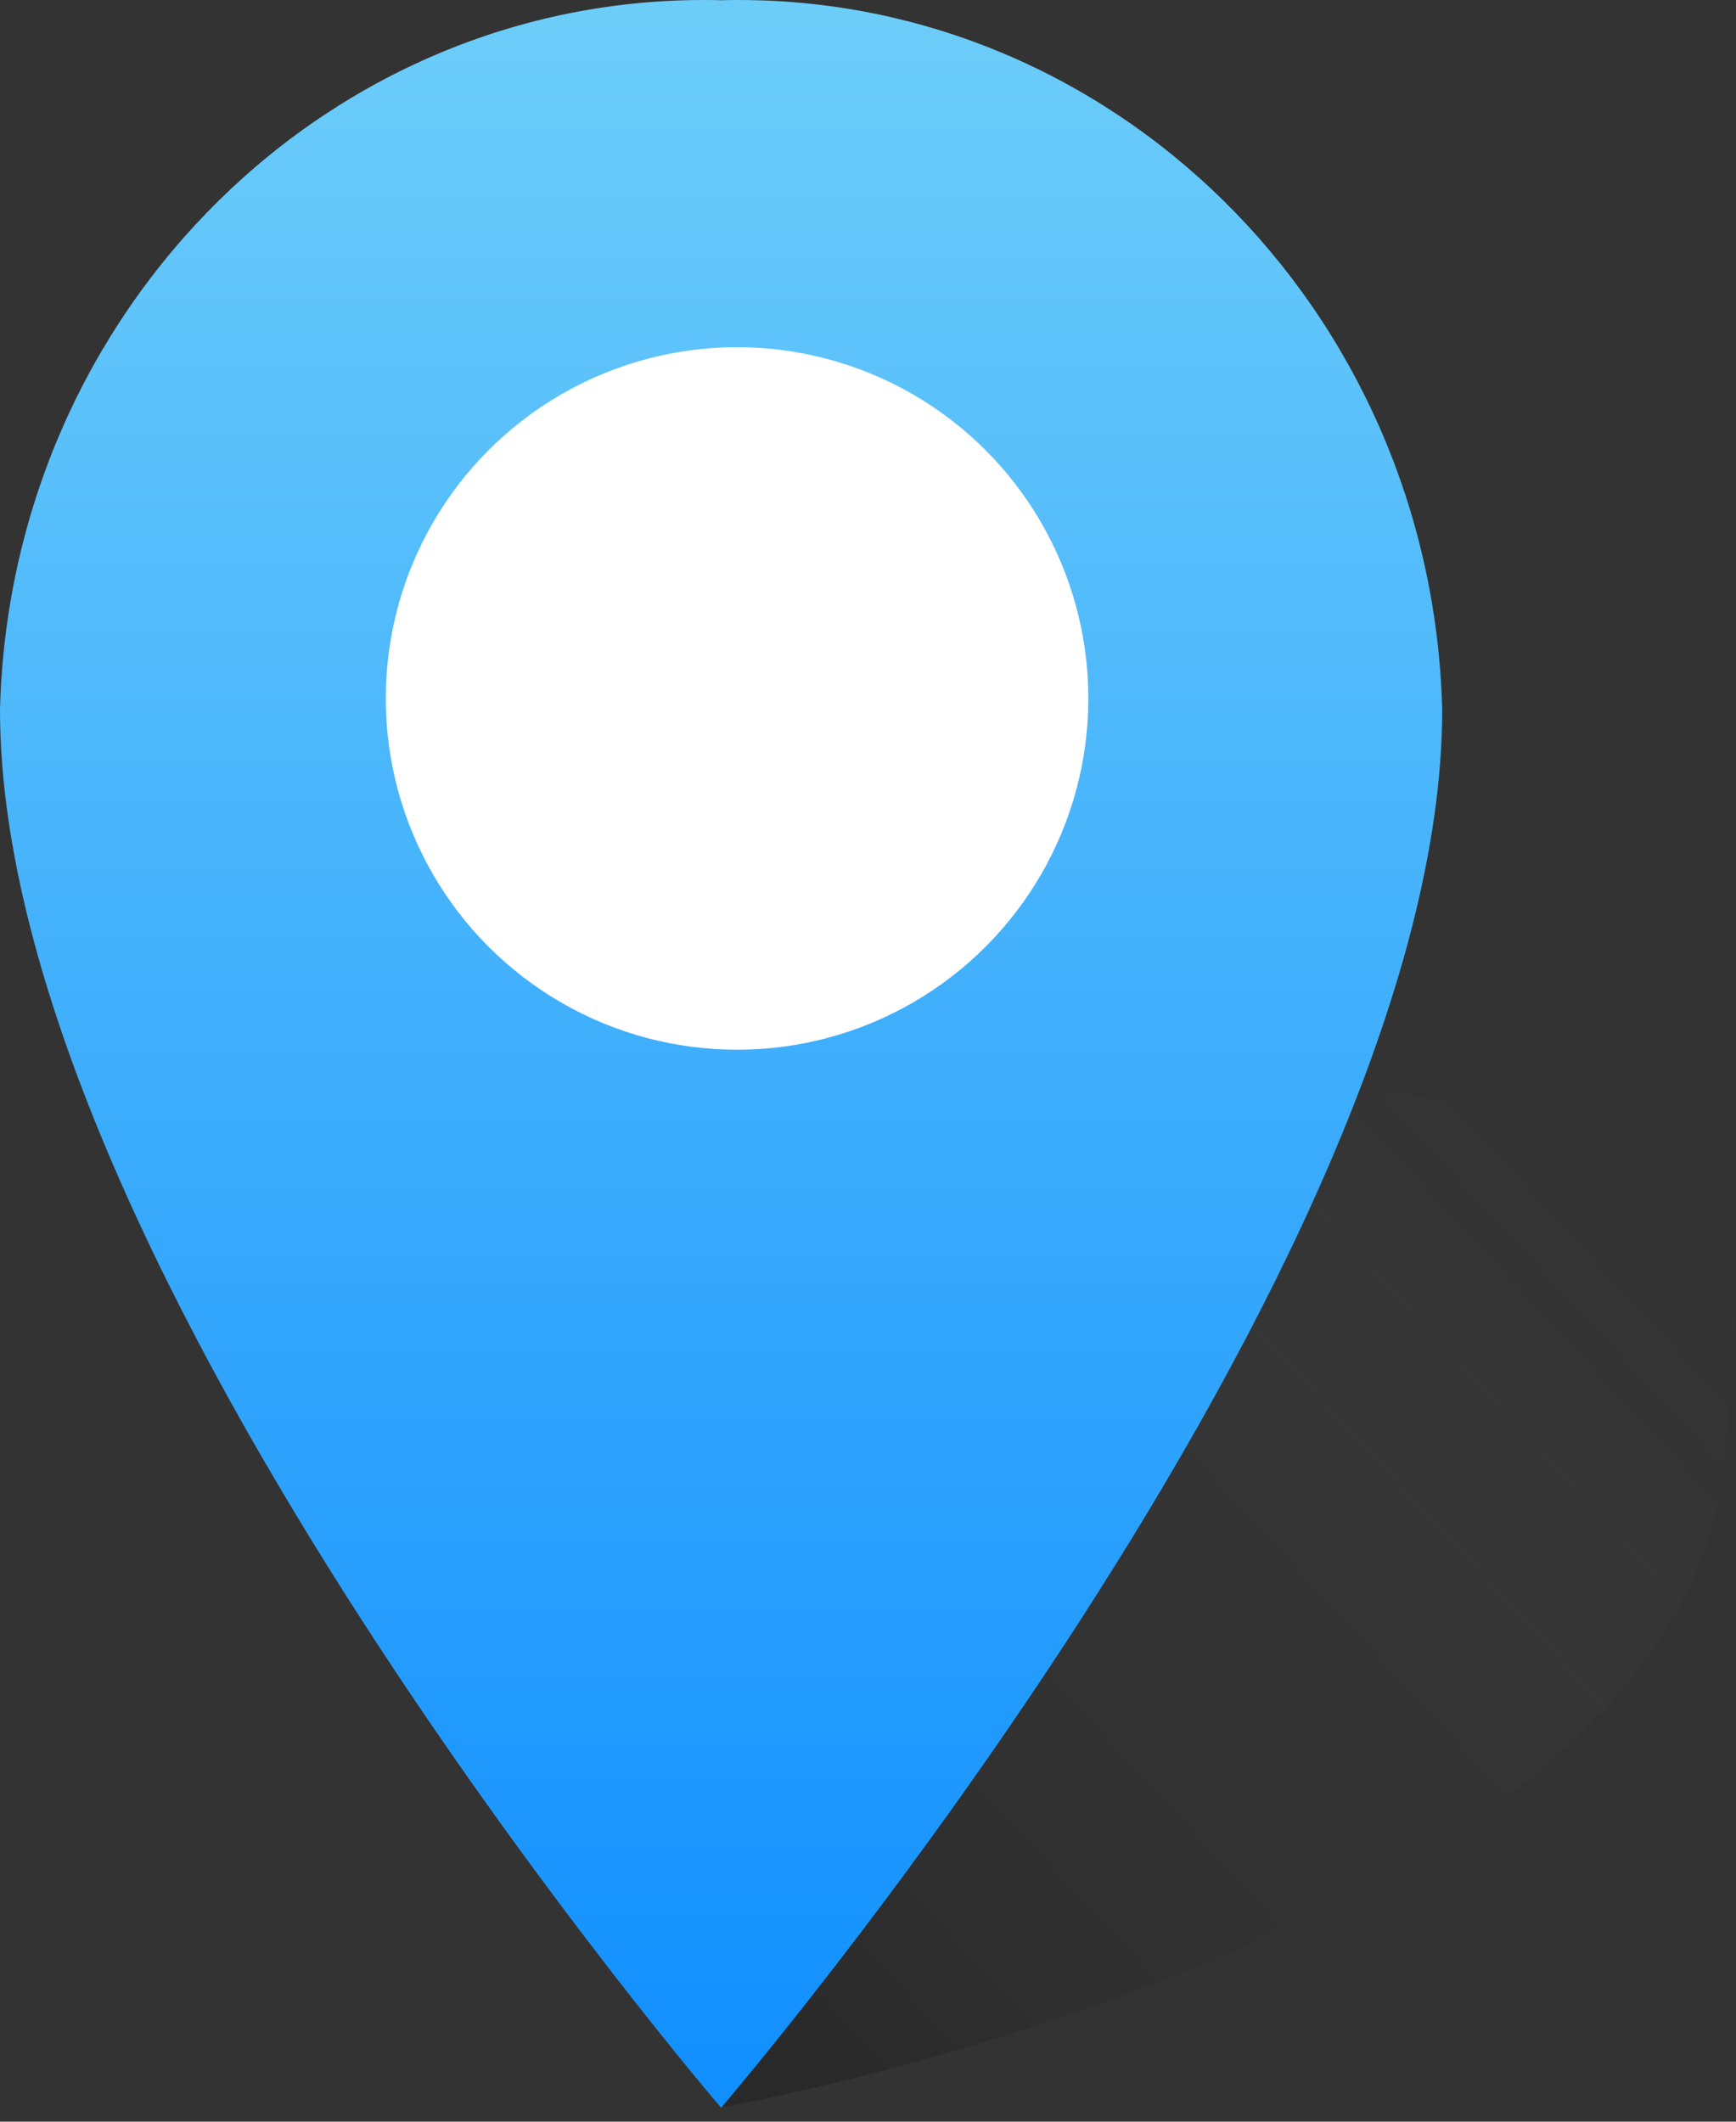 <?xml version="1.0" encoding="UTF-8"?>
<svg width="45px" height="55px" viewBox="0 0 45 55" version="1.1" xmlns="http://www.w3.org/2000/svg" xmlns:xlink="http://www.w3.org/1999/xlink">
    <rect x="0" y="0" width="45" height="55" fill="#333333" stroke="none"/>
    <!-- Generator: Sketch 63.1 (92452) - https://sketch.com -->
    <title>Location glyph</title>
    <desc>Created with Sketch.</desc>
    <defs>
        <linearGradient x1="11.387%" y1="100%" x2="88.613%" y2="0%" id="linearGradient-1">
            <stop stop-color="#000000" offset="0%"></stop>
            <stop stop-color="#7B7B7B" stop-opacity="0" offset="100%"></stop>
        </linearGradient>
        <linearGradient x1="50%" y1="0.48%" x2="50%" y2="100%" id="linearGradient-2">
            <stop stop-color="#6ECEF9" offset="0%"></stop>
            <stop stop-color="#0F8EFF" offset="100%"></stop>
        </linearGradient>
    </defs>
    <g id="Zeplins-2" stroke="none" stroke-width="1" fill="none" fill-rule="evenodd">
        <g id="640-Coverage-Module-No-Coverage" transform="translate(-296, -563)">
            <g id="Group-2" transform="translate(236, 480)">
                <g id="Group" transform="translate(0, 32)">
                    <g id="Location-glyph" transform="translate(49, 48)">
                        <g id="Copy">
                            <g id="Group-4">
                                <g id="Pin_coverage_yeswifi_yeslte_mobile">
                                    <rect id="Rectangle" x="0" y="0" width="60" height="60"></rect>
                                    <path d="M30.922,46.875 C30.922,59.319 30.922,58.735 30.922,58.735 C30.922,58.735 55.299,52.171 55.299,39.728 C55.072,30.773 55.658,30.84 47.001,31.059 C38.343,30.84 31.149,37.92 30.922,46.875 Z" id="Stroke-1-Copy" fill="url(#linearGradient-1)" opacity="0.2" transform="translate(43.111, 44.87) rotate(5) translate(-43.111, -44.87) "></path>
                                    <path d="M11,21.399 C11,35.876 29.692,57.638 29.692,57.638 C29.692,57.638 48.384,35.876 48.384,21.399 C48.12,10.981 39.757,2.751 29.692,3.006 C19.627,2.751 11.264,10.981 11,21.399 Z" id="Stroke-1" fill="url(#linearGradient-2)"></path>
                                    <circle id="Oval" fill="#FFFFFF" cx="30.106" cy="21.106" r="9.106"></circle>
                                </g>
                            </g>
                        </g>
                    </g>
                </g>
            </g>
        </g>
    </g>
</svg>